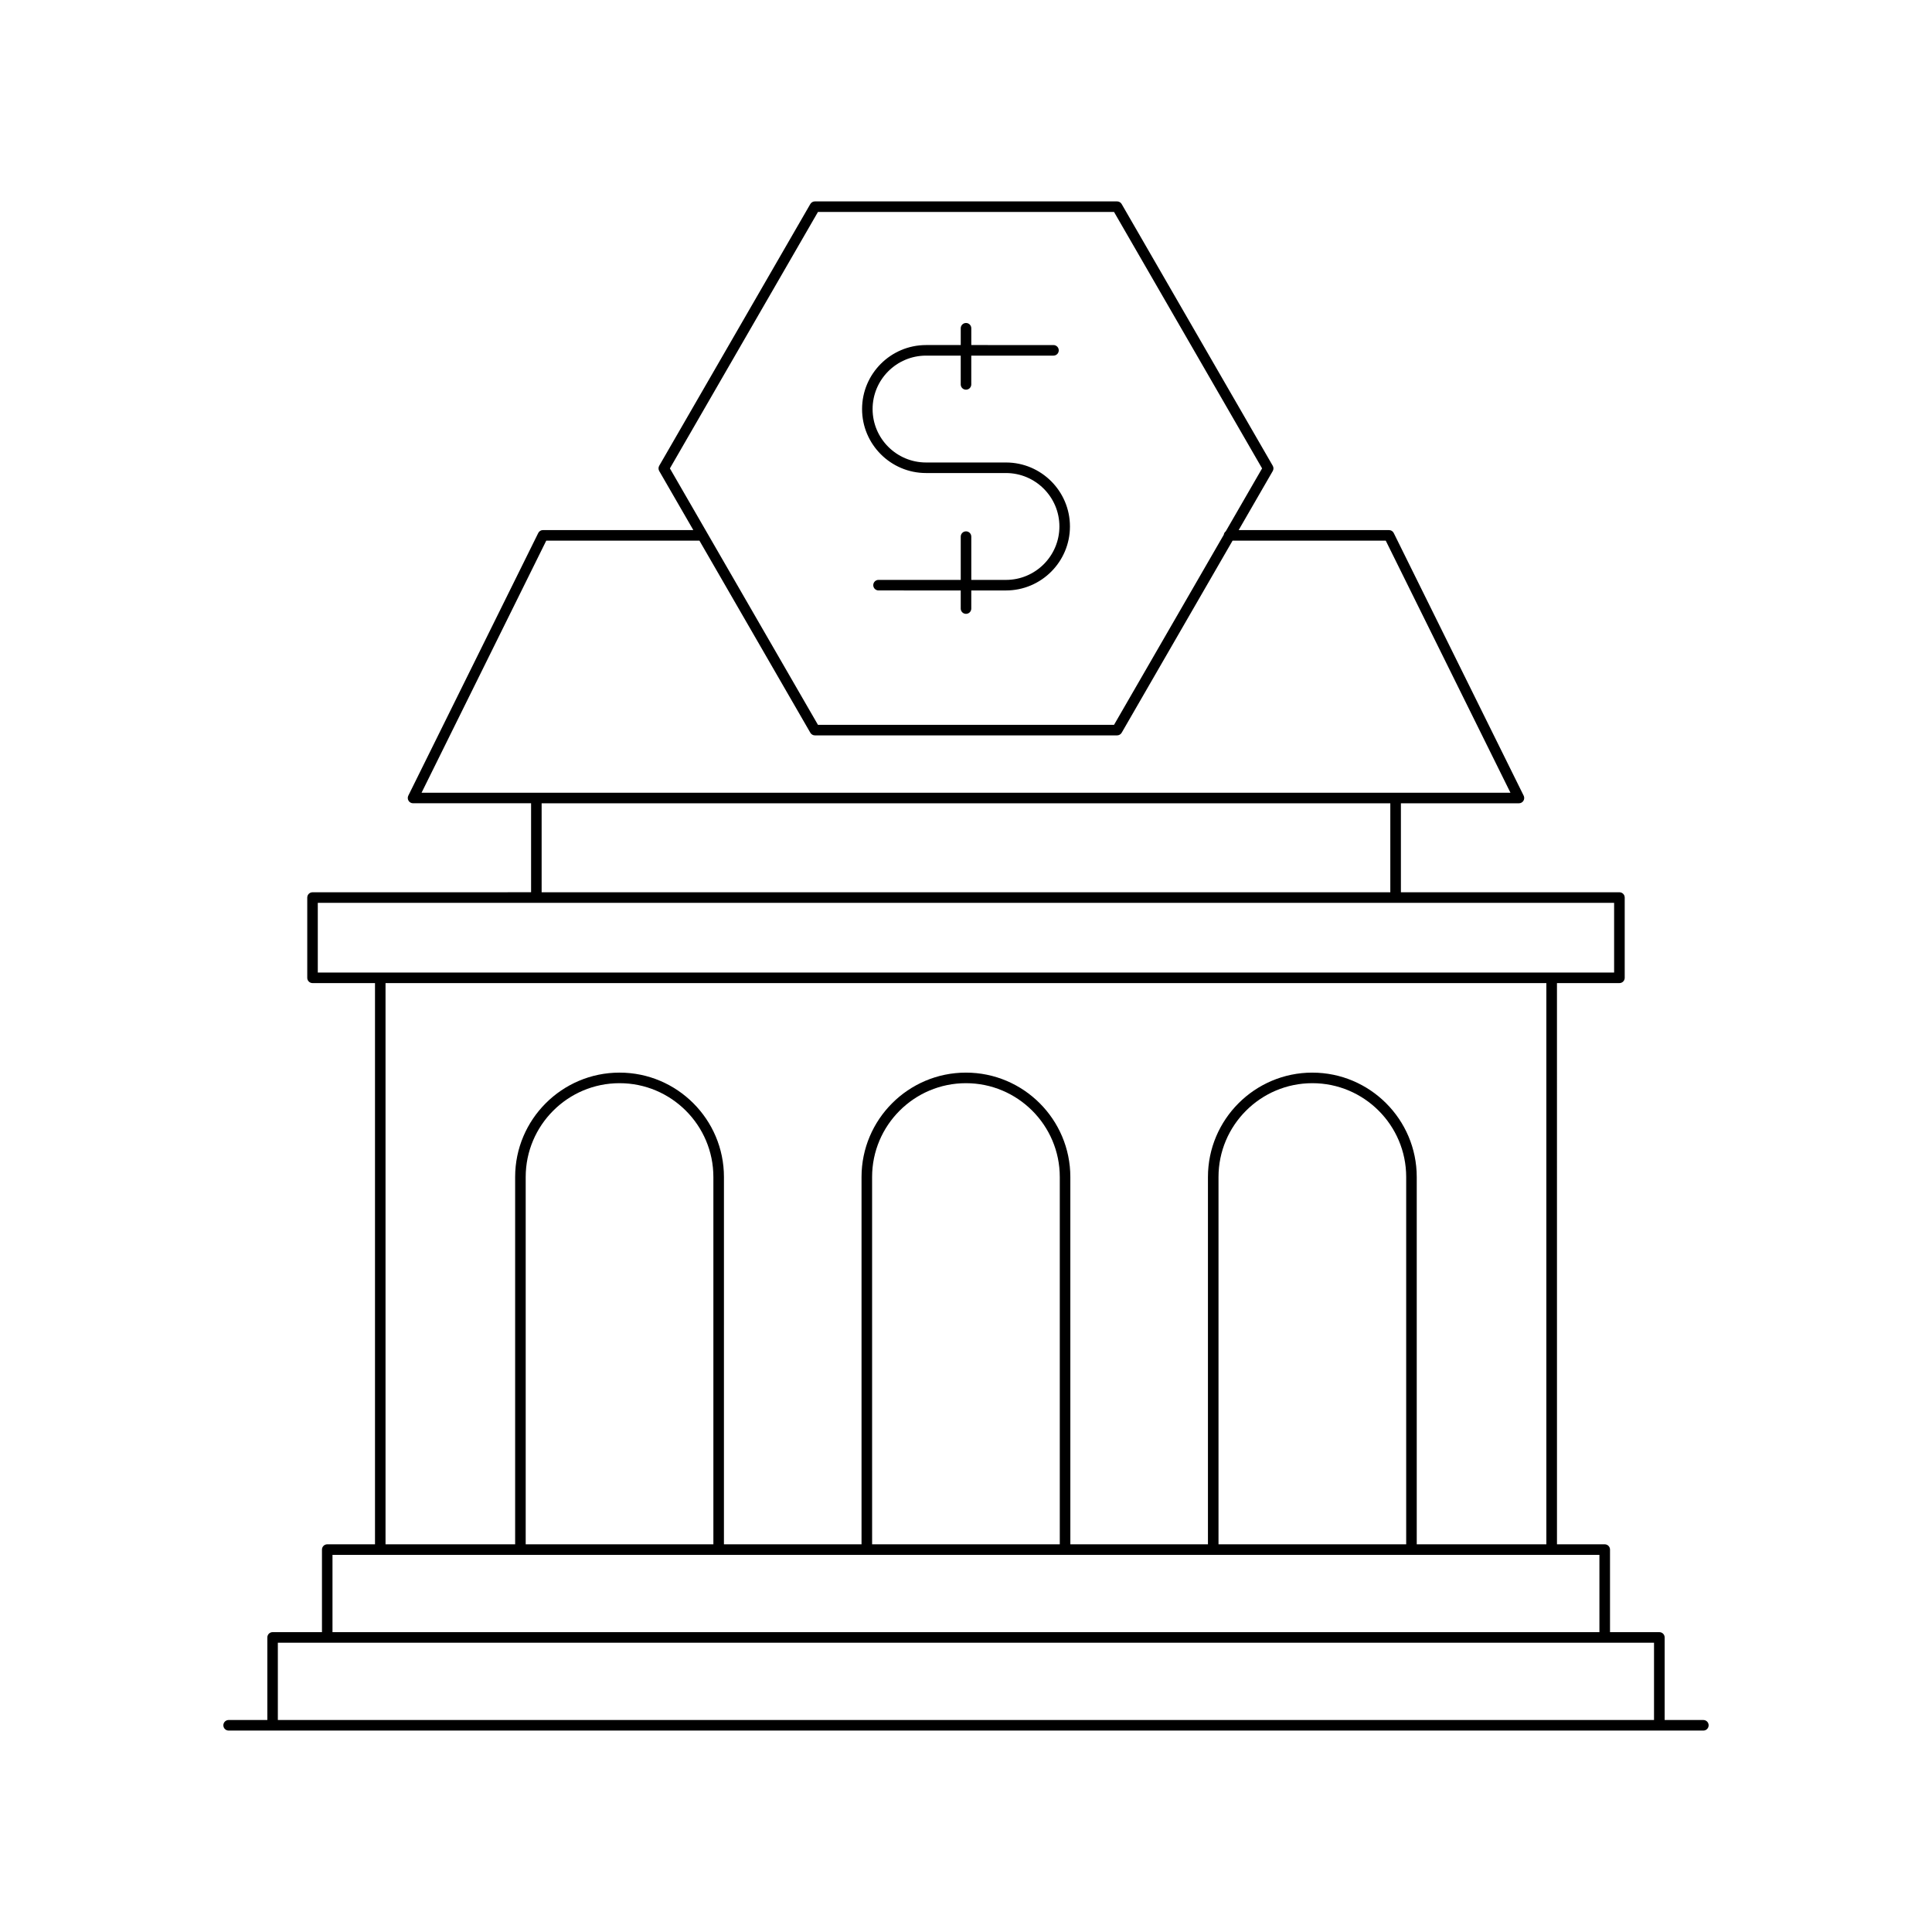 <?xml version="1.0" encoding="UTF-8"?>
<!-- Uploaded to: SVG Repo, www.svgrepo.com, Generator: SVG Repo Mixer Tools -->
<svg fill="#000000" width="800px" height="800px" version="1.1" viewBox="144 144 512 512" xmlns="http://www.w3.org/2000/svg">
 <g>
  <path d="m203.19 601.22c0 0.773 0.625 1.398 1.398 1.398h390.82c0.773 0 1.398-0.625 1.398-1.398 0-0.773-0.625-1.398-1.398-1.398h-10.258v-21.883c0-0.773-0.625-1.398-1.398-1.398l-13.082-0.004v-21.879c0-0.773-0.625-1.398-1.398-1.398h-12.656l-0.004-148.73h16.555c0.773 0 1.398-0.625 1.398-1.398v-21.27c0-0.773-0.625-1.398-1.398-1.398h-57.914v-23.582h31.281c0.484 0 0.934-0.25 1.188-0.66s0.277-0.926 0.066-1.359l-34.434-69.605c-0.234-0.477-0.723-0.777-1.254-0.777h-39.844l9.035-15.648c0.25-0.434 0.25-0.969 0-1.398l-40.039-69.359c-0.25-0.434-0.711-0.699-1.211-0.699h-80.09c-0.5 0-0.961 0.27-1.211 0.699l-40.039 69.355c-0.25 0.434-0.25 0.969 0 1.398l9.035 15.648h-39.84c-0.531 0-1.02 0.301-1.254 0.777l-34.434 69.602c-0.215 0.434-0.188 0.949 0.066 1.359 0.254 0.414 0.707 0.66 1.188 0.66h31.281v23.582l-57.918 0.008c-0.773 0-1.398 0.625-1.398 1.398v21.27c0 0.773 0.625 1.398 1.398 1.398h16.555v148.73h-12.656c-0.773 0-1.398 0.625-1.398 1.398v21.879h-13.078c-0.773 0-1.398 0.625-1.398 1.398v21.883h-10.258c-0.777 0.004-1.402 0.633-1.402 1.406zm118.34-333.09 39.234-67.957h78.469l39.234 67.957-9.633 16.684c-0.289 0.219-0.469 0.523-0.52 0.902l-29.082 50.371-78.469-0.004zm-65.812 85.949 33.047-66.805h40.59l29.391 50.91c0.25 0.434 0.711 0.699 1.211 0.699h80.086c0.5 0 0.961-0.27 1.211-0.699l29.391-50.91h40.59l33.047 66.805zm256.73 2.797v23.582l-224.91 0.004v-23.582zm-284.23 44.855v-18.473h343.54v18.473zm263.57 26.523c-15.258 0-27.668 12.41-27.668 27.668v97.336h-36.465l-0.004-97.336c0-15.254-12.41-27.668-27.668-27.668-15.254 0-27.668 12.41-27.668 27.668v97.336h-36.465l0.004-97.336c0-15.254-12.41-27.668-27.668-27.668-15.254 0-27.668 12.41-27.668 27.668v97.336h-34.348v-148.73h307.63v148.73h-34.348v-97.332c0-15.254-12.414-27.668-27.668-27.668zm24.867 27.668v97.336h-49.738v-97.336c0-13.715 11.156-24.867 24.871-24.867 13.715 0 24.867 11.152 24.867 24.867zm-91.801 0v97.336h-49.734l-0.004-97.336c0-13.715 11.156-24.867 24.867-24.867 13.715 0 24.871 11.152 24.871 24.867zm-91.801 0v97.336h-49.738v-97.336c0-13.715 11.156-24.867 24.867-24.867 13.715 0 24.871 11.152 24.871 24.867zm-100.94 100.13h335.75v20.48h-335.75zm-14.48 23.281h364.7v20.484l-364.7-0.004z"/>
  <path d="m389.41 269.36h21.184c7.805 0 14.16 6.352 14.16 14.16 0 7.805-6.352 14.16-14.16 14.16l-9.191-0.004v-11.465c0-0.773-0.625-1.398-1.398-1.398s-1.398 0.625-1.398 1.398v11.465h-21.785c-0.773 0-1.398 0.625-1.398 1.398 0 0.773 0.625 1.398 1.398 1.398l21.781 0.004v4.801c0 0.773 0.625 1.398 1.398 1.398 0.773 0 1.398-0.625 1.398-1.398v-4.801h9.191c9.352 0 16.957-7.606 16.957-16.957s-7.606-16.957-16.957-16.957h-21.184c-7.805 0-14.16-6.352-14.16-14.16 0-7.805 6.352-14.16 14.16-14.16h9.195v7.629c0 0.773 0.625 1.398 1.398 1.398 0.773 0 1.398-0.625 1.398-1.398v-7.629h21.785c0.773 0 1.398-0.625 1.398-1.398 0-0.773-0.625-1.398-1.398-1.398l-21.781-0.004v-4.449c0-0.773-0.625-1.398-1.398-1.398s-1.398 0.625-1.398 1.398v4.449h-9.191c-9.352 0-16.957 7.606-16.957 16.957-0.004 9.352 7.602 16.961 16.953 16.961z"/>
 </g>
</svg>